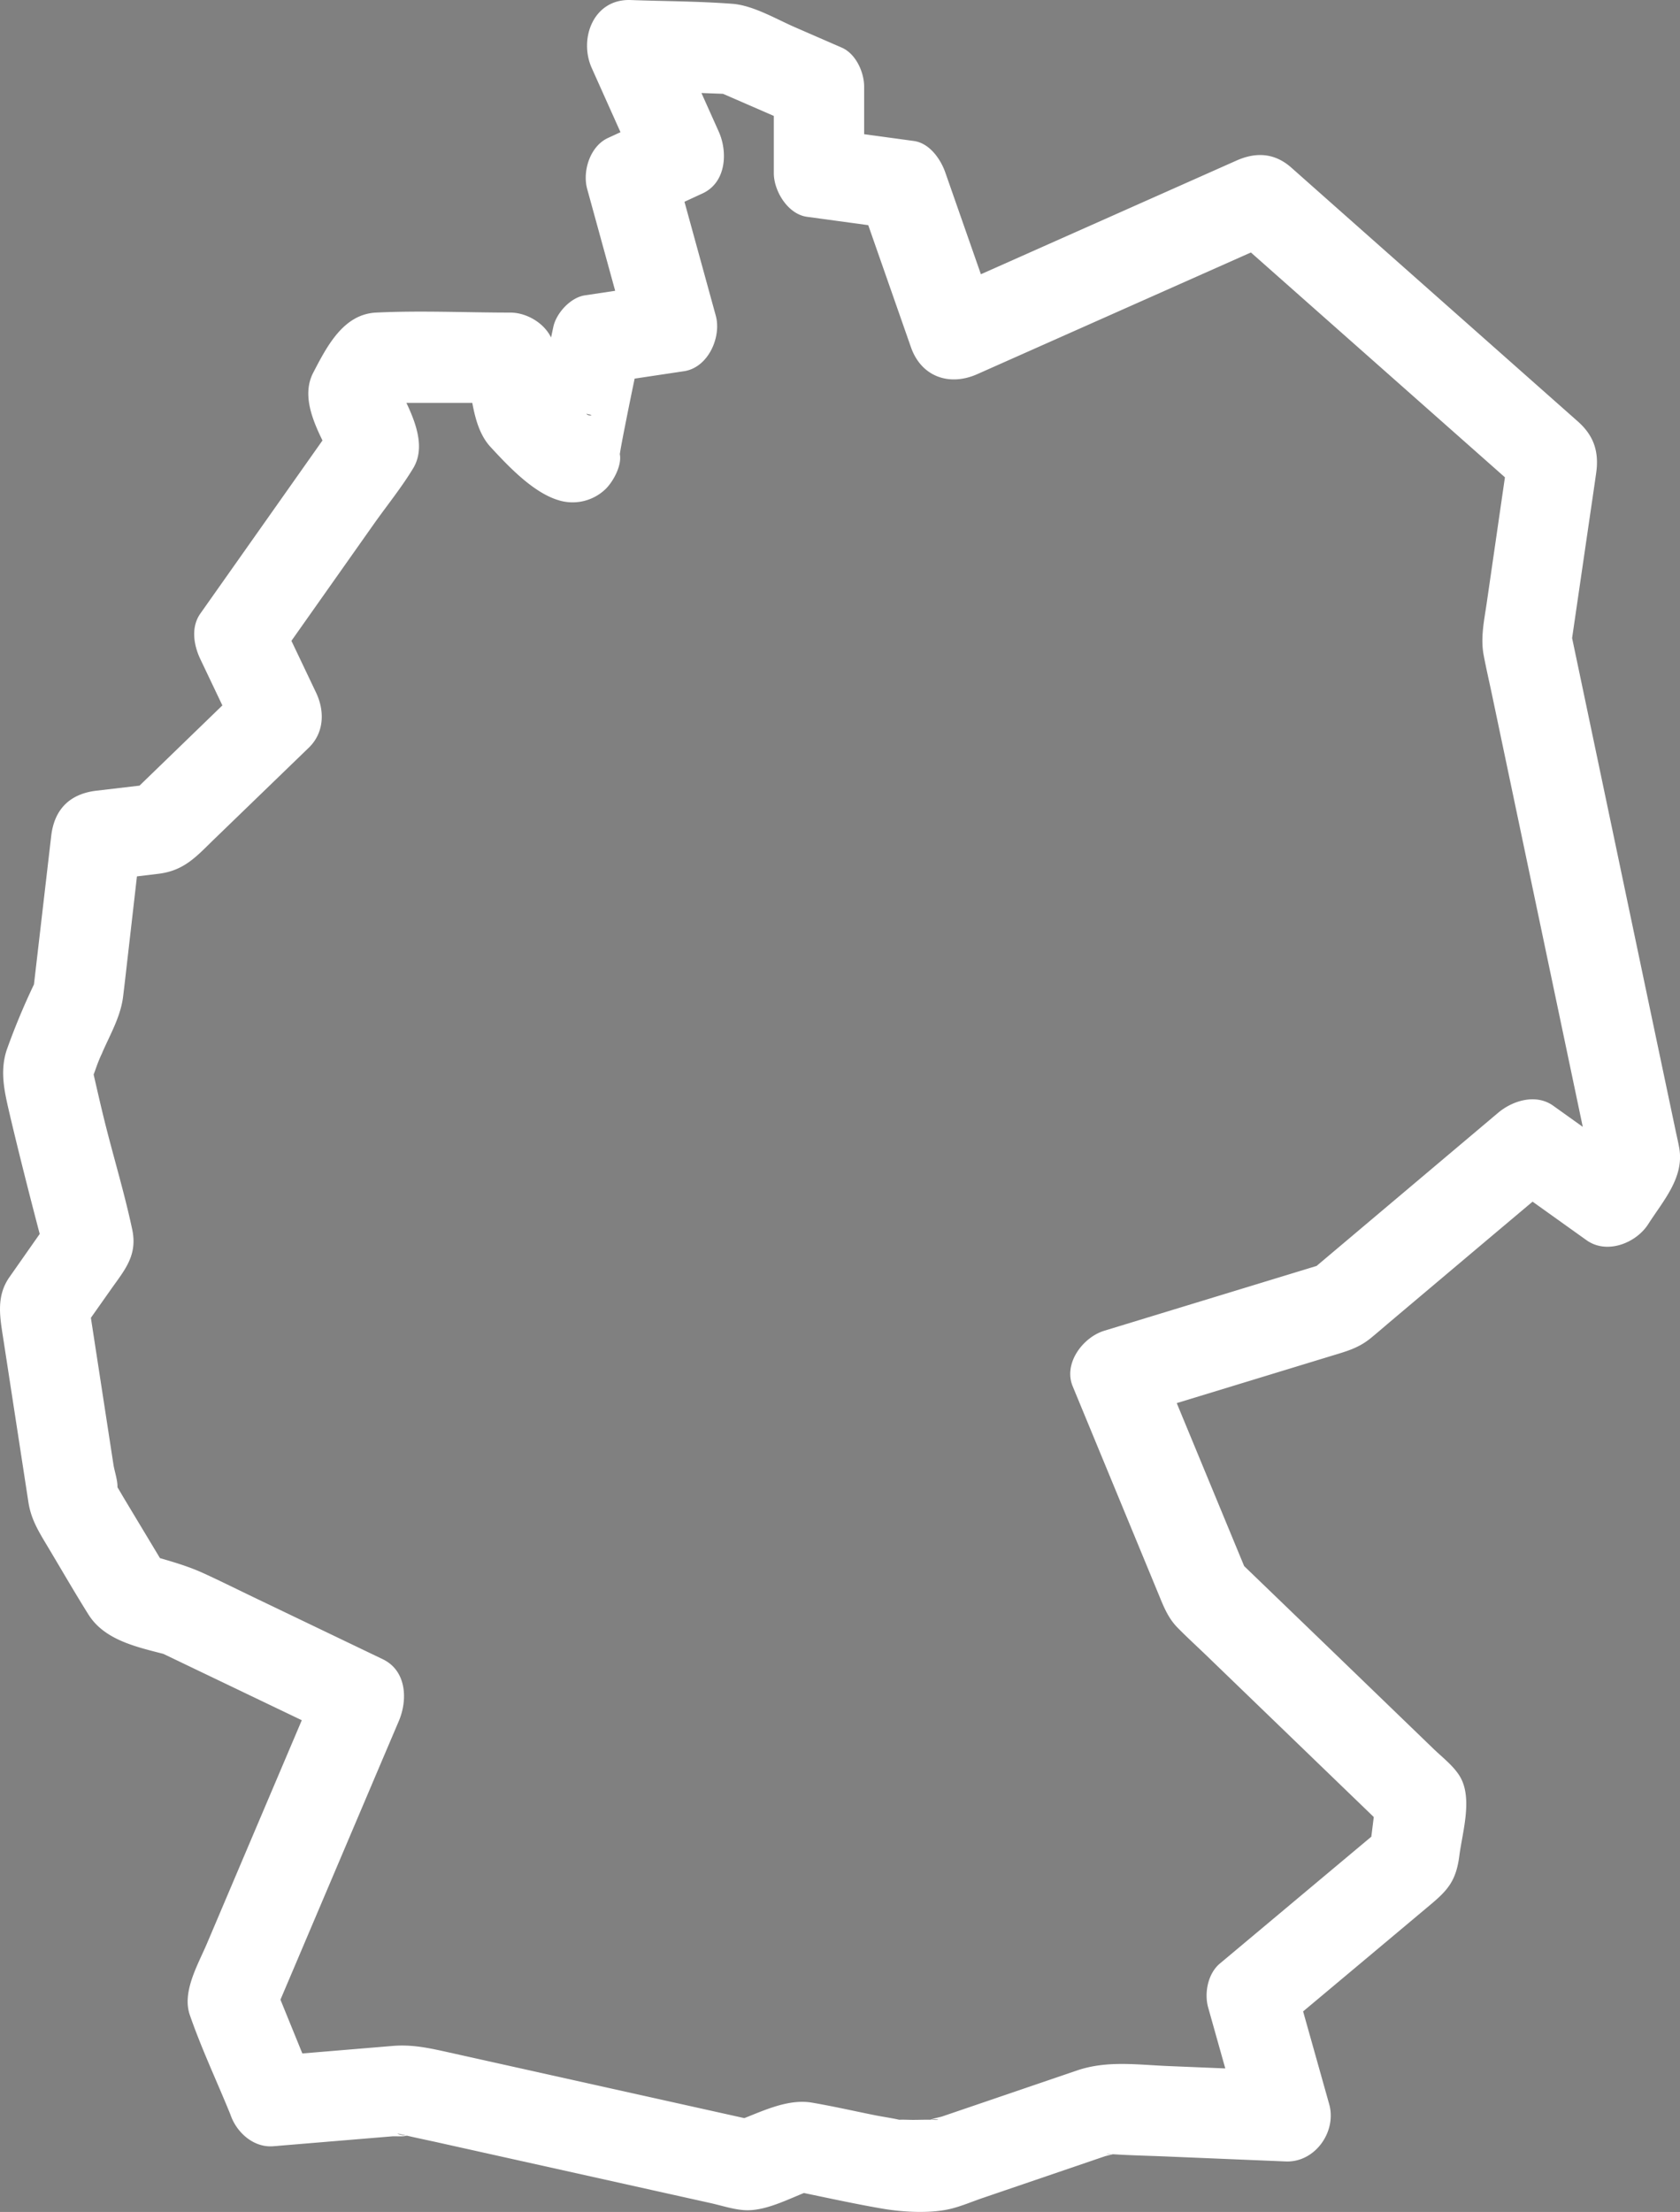 <svg id="Ebene_2" data-name="Ebene 2" xmlns="http://www.w3.org/2000/svg" viewBox="0 0 446.41 587.46"><rect x="0" y="0" width="446.41" height="587.46" fill="#808080" stroke="none"/><defs><style>.cls-1{fill:#fff;}.cls-2{fill:none;stroke:#000;stroke-miterlimit:10;}</style></defs><path class="cls-1" d="M100.07,574.31l-11-27-1.21,9.25,29.74-70,4.26-10c2.37-5.57,2.11-13.35-4.3-16.42L83.91,444c-4.67-2.23-9.3-4.55-14-6.7-5.16-2.37-10.79-3.71-16.21-5.38l7.17,5.51L49,417.7c-.8-1.33-1.56-2.69-2.4-4-1.7-2.64.55.75.42,1.38.38-1.8-.75-4.88-1-6.65l-6.94-45.13-1.21,9.25,7.67-10.87c3.55-5,6.91-8.85,5.48-15.63-2.06-9.72-5-19.31-7.4-29-1.14-4.6-2.17-9.22-3.24-13.84a9.34,9.34,0,1,0,.14,1.4c0,2.74-.65,2.54.19.39.43-1.08.78-2.19,1.2-3.27.31-.78.63-1.56,1-2.33s.26-.64-.2.46c.21-.48.42-1,.62-1.43,2.07-4.63,4.64-9.19,5.26-14.25.46-3.72.87-7.45,1.3-11.17L53.5,241.5l-12,12c5.51-.65,11-1.26,16.54-1.95,6.91-.86,10.15-4.73,14.76-9.19L98,218c4.07-4,4.16-9.74,1.87-14.55l-10-21v12.12l25.28-35.81c3.48-4.93,7.41-9.75,10.53-14.92,4.65-7.72-2.45-18.11-5.81-25.39v12.12l6-10L115.5,126.5h36l-11.57-8.81c1.31,6.57,1.53,15.34,6.26,20.47s11.52,12.38,18.44,14.28a12.63,12.63,0,0,0,12.24-3.14c2-2,4.39-6.33,3.67-9.38-.38-1.61-.57,3.21-.15,1.2.2-1,.33-2,.5-2.91.34-1.85.69-3.68,1.06-5.52,1.31-6.68,2.7-13.34,4.12-20l-8.38,8.38,20-3c6.42-1,9.94-9.11,8.38-14.76l-11-40-5.51,13.55,13-6c6.31-2.91,6.74-11,4.3-16.42l-13-29L183.5,43.5l27,1-6.06-1.64,23,10L221.5,42.5v23c0,4.68,3.69,10.87,8.81,11.57l22,3-8.38-8.38,14,40c2.76,7.9,10.25,10.45,17.63,7.17l70.81-31.47,10.19-4.53L342,81l68.1,60.24L420,150l-3.08-11.68-6,41.4c-.67,4.58-1.66,9.12-.81,13.71.65,3.48,1.46,6.94,2.19,10.41l20.5,97.54,6.16,29.32,1.21-9.25-7,11,16.42-4.3-21-15C424,309.88,417.85,311.78,414,315l-51,43,5.3-3.08-59,18c-5.63,1.72-10.92,8.62-8.38,14.76L324,443.54c1.22,3,2.43,5.82,4.71,8.16,2.51,2.57,5.19,5,7.77,7.49l28.5,27.5L385,506l-3.51-8.49-2,16L383,505l-43,36c-3.18,2.67-4.16,7.85-3.08,11.68l9,32L357.5,569.5l-31.29-1.3c-8.33-.35-16.23-1.52-24.18,1.19L266.3,581.57c-.72.25-3.37.69-3.88,1.32.84-1,4.63-.23,1.57-.39-1.82-.1-3.67,0-5.49,0-1.34,0-2.77-.12-4.11,0-2.7.23,3.7.86,1.88.34-2.53-.72-5.26-1.05-7.83-1.56-5.58-1.12-11.15-2.39-16.75-3.35-6.92-1.19-14,2.71-20.38,5h6.38l-51.29-11.4-31-6.89c-5.27-1.17-9.85-2.23-15.27-1.77L88.5,565.5c-6.46.54-12,5.13-12,12,0,6.08,5.5,12.54,12,12l31.61-2.63c1-.08,3.47.21,4.25-.36-.79.58-4.7-.87-1.72-.14,3.35.81,6.74,1.49,10.1,2.24l72,16c3.06.68,6.61,1.89,9.77,1.89,5.69,0,11.93-3.55,17.19-5.43h-6.38c8.32,1.67,16.63,3.56,25,5,5.46.94,13,1.37,18.38,0,2.82-.71,5.6-1.91,8.34-2.84l32.48-11.08c.57-.19,2.67-.54,3.07-1-.73.91-4.82.23-1.07.47,4.89.32,9.8.41,14.7.62l31.29,1.3c7.81.33,13.61-7.93,11.57-15.19l-9-32L357,558l24.15-20.22L396,525.33c4.5-3.77,6.8-6.29,7.65-12.93.79-6.21,3.6-15.18.22-21-1.65-2.83-4.68-5.14-7-7.37l-28.73-27.73L345,434l3.08,5.3-24-58-8.38,14.76,54.08-16.5c3.81-1.16,7-2,10.22-4.59,1.76-1.43,3.47-2.92,5.2-4.39l25.93-21.86L431,332l-14.55,1.87,21,15c5.42,3.87,13.2.77,16.42-4.3,4-6.24,9.62-12.41,8.21-20.25-.27-1.51-.63-3-.95-4.52L454.85,290l-17.4-82.83-4.38-20.83v6.38l4.84-33.16c.7-4.81,1.42-9.61,2.1-14.42.84-5.88-.76-10.09-4.9-13.75L378.66,81.42,359,64c-4.41-3.9-9.36-4.18-14.55-1.87L273.63,93.61l-10.19,4.53,17.63,7.17-14-40c-1.26-3.6-4.2-7.81-8.38-8.38l-22-3L245.5,65.5v-23c0-3.84-2.2-8.73-5.94-10.36l-12.41-5.4c-5.06-2.2-11.13-5.82-16.67-6.24-8.95-.68-18-.67-27-1-9.91-.37-13.85,10.27-10.36,18.06l13,29,4.3-16.42-13,6c-4.75,2.19-6.82,8.8-5.51,13.55l11,40,8.38-14.76-20,3c-3.82.57-7.6,4.72-8.38,8.38q-1.59,7.44-3.11,14.89c-.71,3.54-1.43,7.08-2.07,10.63-.21,1.16-.42,2.33-.6,3.5-.21,1.43-1.42,8.39-.27,2.22l3.09-5.29-.13.14,5.29-3.09-.21,0h6.38c-1.42-.27,3.1.52,1.33.51-1,0-1.5-1.27.09.13-1.49-1.31-3-2.58-4.47-3.93-1.78-1.64-3.54-3.33-5.26-5l3.08,5.3-3-15c-1-5.11-6.58-8.81-11.57-8.81-11.85,0-23.85-.58-35.68,0-8.7.43-13.06,9-16.68,15.94-4.17,8,2.59,17.73,6,25.12V131.44l-36,51c-2.57,3.64-1.76,8.42,0,12.12l10,21L81,201,50,231l8.49-3.51-17,2c-7,.83-11.17,4.88-12,12l-5,43,1.64-6.06a182.36,182.36,0,0,0-8.45,19.86c-2.05,6.17-.39,12,1,18.09,2.88,12.14,6,24.23,9.19,36.3l1.21-9.25L18.43,358.62c-3.68,5.2-2.55,10.77-1.65,16.61l6.65,43.23c.65,4.24,2.46,7.35,4.65,11,3.77,6.27,7.41,12.62,11.3,18.82,4.17,6.65,12.41,8.53,19.69,10.4,2.81.72-1.48-.76-1.43-.73.53.3,1.12.53,1.68.8l7.38,3.54,38.74,18.56-4.3-16.42L82.58,508.1l-11.7,27.55c-2.44,5.73-6.68,12.86-4.56,19,3.05,8.81,7.09,17.39,10.61,26,2.44,6,8,10.24,14.76,8.38C97.37,587.51,102.53,580.35,100.07,574.31Z" transform="translate(-15.88 -19.49)"/><path class="cls-2" d="M552.5,38.5" transform="translate(-15.88 -19.49)"/></svg>